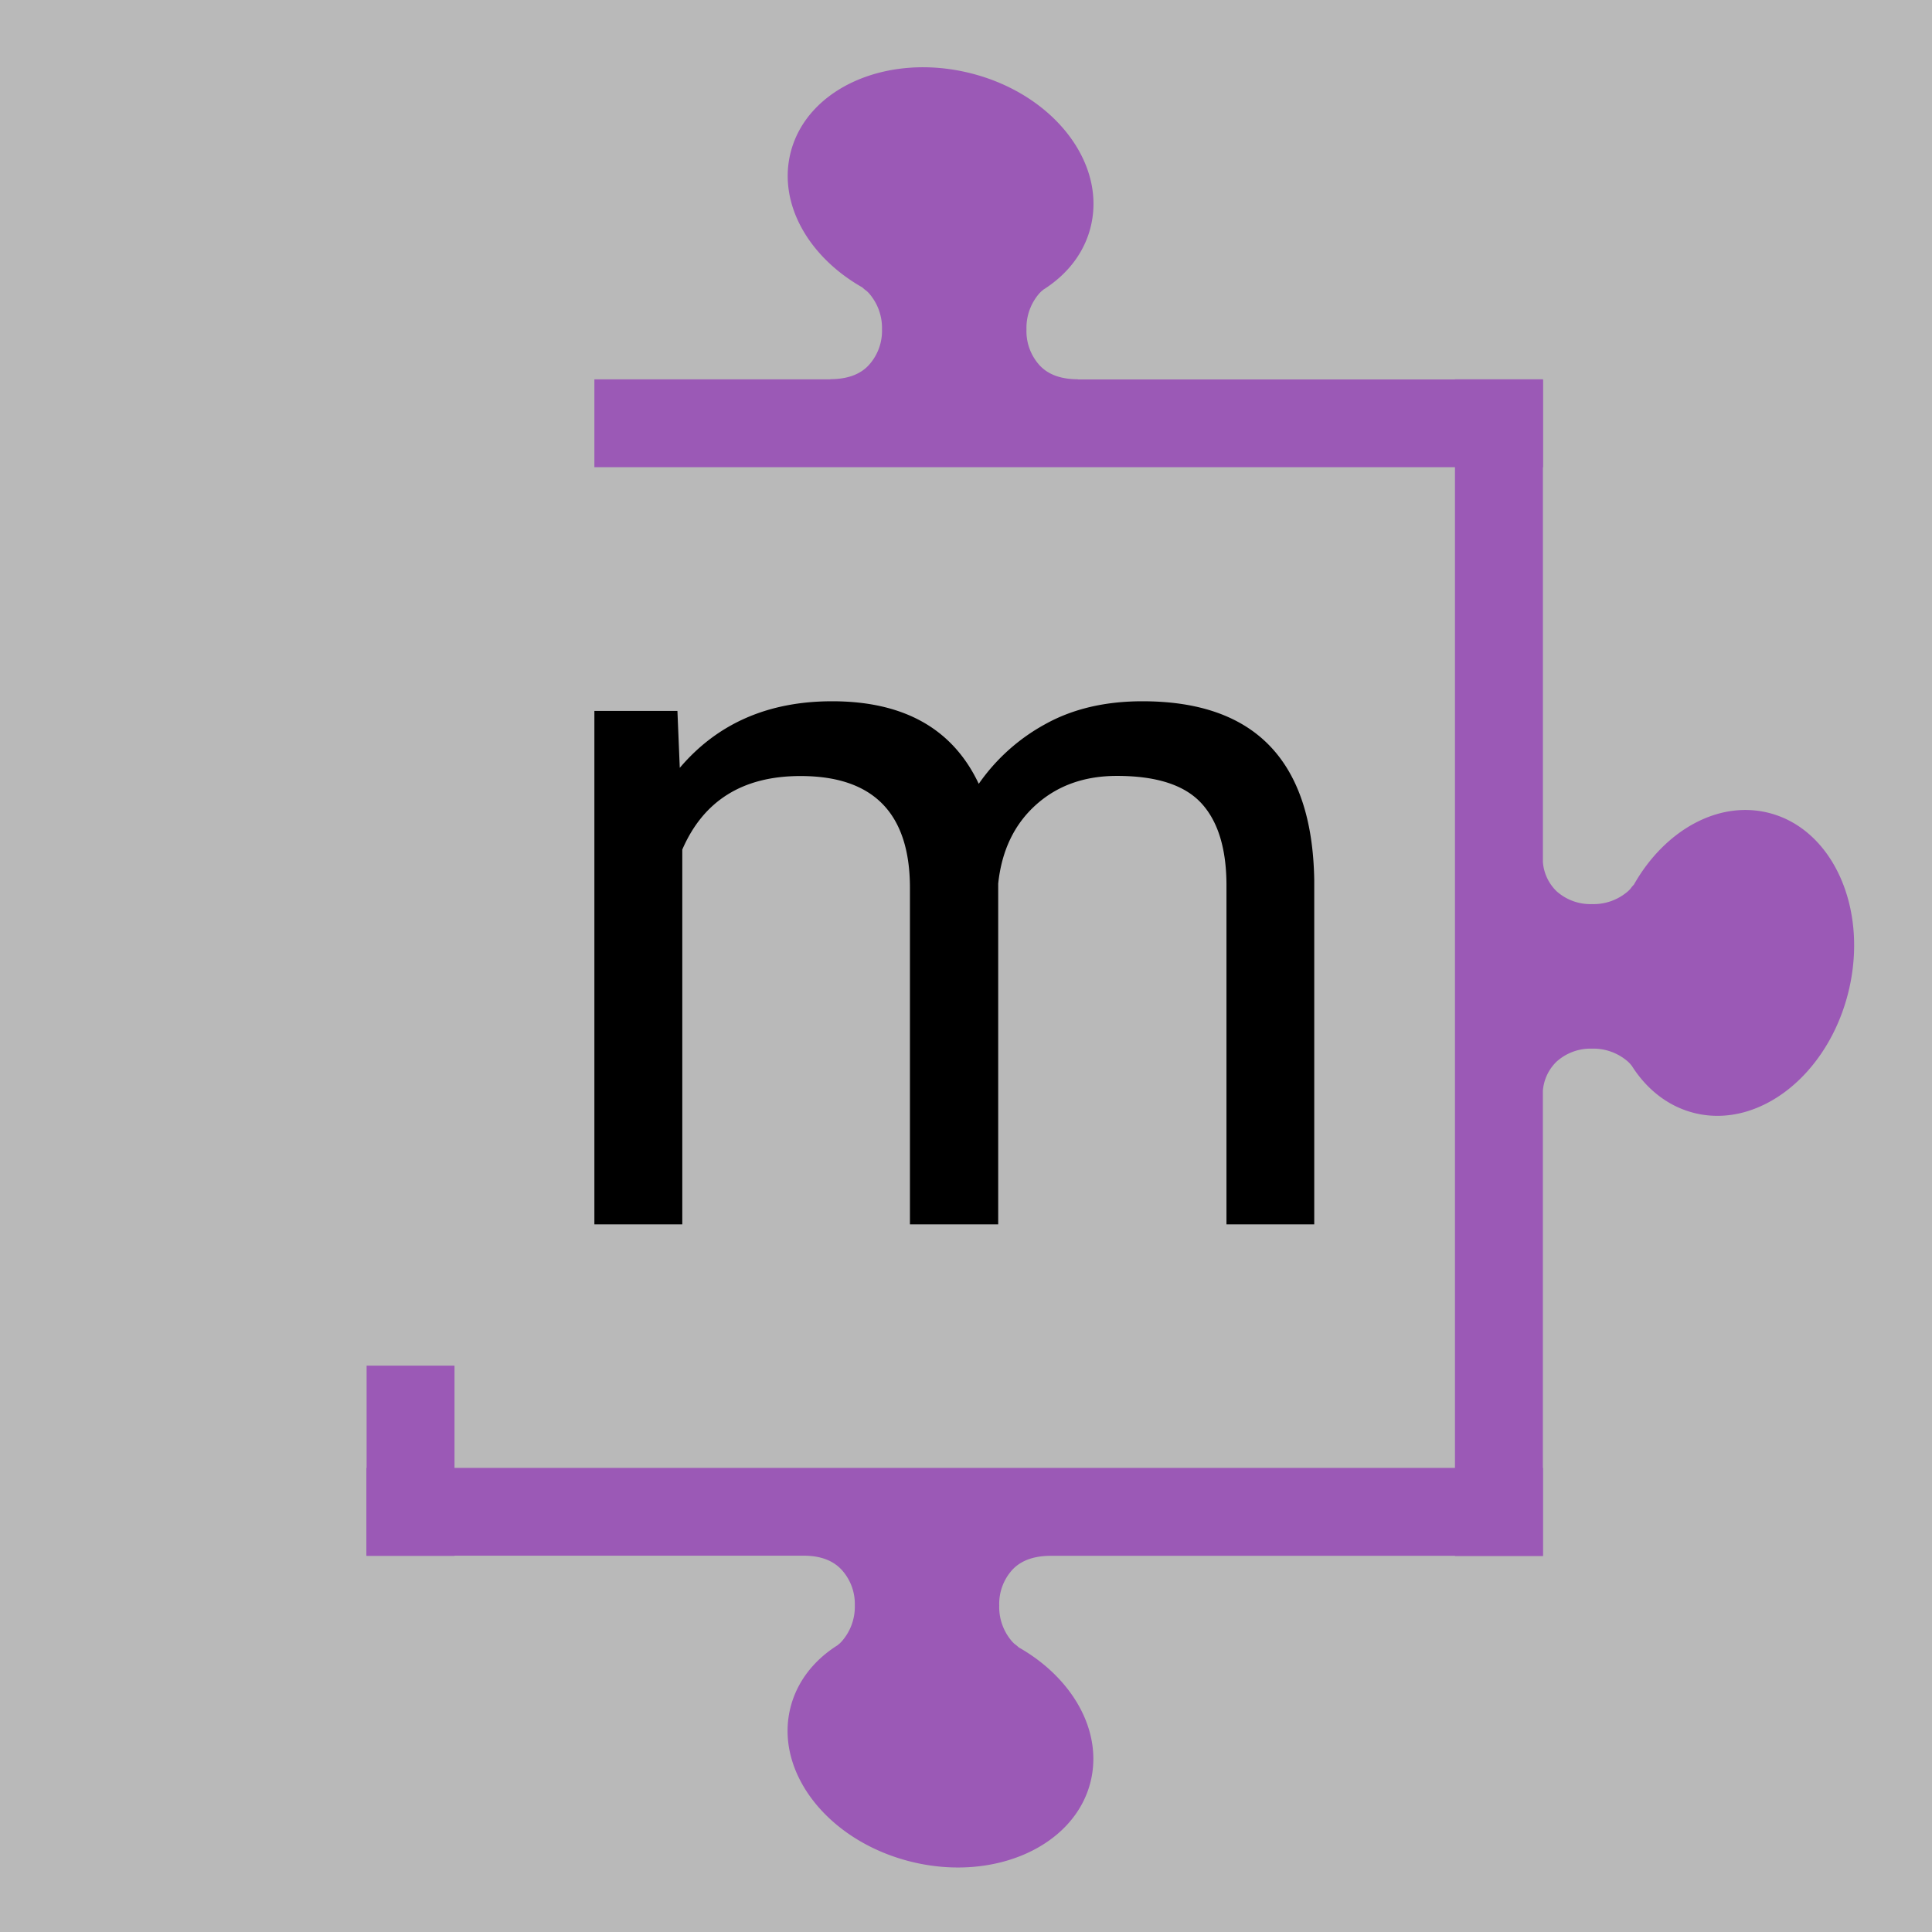 <?xml version="1.0" encoding="UTF-8" standalone="no"?>
<svg
   id="Ebene_1"
   data-name="Ebene 1"
   viewBox="0 0 600 600"
   version="1.1"
   width="600"
   height="600"
   xmlns="http://www.w3.org/2000/svg"
   xmlns:svg="http://www.w3.org/2000/svg">
  <rect x="0" y="0" width="600" height="600" fill="#333333" stroke="none"/>
  <defs
     id="defs1">
    <style
       id="style1">.cls-1{fill:#9b59b6;}</style>
  </defs>
  <g
     id="layer1"
     style="fill:#ffffff;fill-opacity:0.66;stroke:none;stroke-opacity:1"
     transform="translate(1.405,1.405)">
    <rect
       style="fill:#ffffff;fill-opacity:0.66;stroke:none;stroke-width:0.038;stroke-miterlimit:1;stroke-opacity:1"
       id="rect2"
       width="600"
       height="600"
       x="-1.405"
       y="-1.405" />
  </g>
  <path
     d="m 210.38,220.785 0.73,17.68 q 17.55,-20.68 47.31,-20.68 33.45,0 45.54,25.64 a 60.36,60.36 0 0 1 20.7,-18.56 q 12.75,-7.08 30.14,-7.08 52.47,0 53.35,55.56 v 106.89 h -27.26 v -105.23 q 0,-17.09 -7.81,-25.57 -7.81,-8.48 -26.24,-8.47 -15.18,0 -25.2,9.06 -10.02,9.06 -11.64,24.39 v 105.82 h -27.41 v -104.45 q 0,-34.79 -34,-34.78 -26.82,0 -36.7,22.84 v 116.39 h -27.3 v -159.45 z"
     id="path1" />
  <path
     class="cls-1"
     d="m 549.05,252.385 c -15.7,-3.82 -32.19,5.69 -41.62,22.33 a 10.64,10.64 0 0 0 -1.1,1.33 v 0 c -0.24,0.25 -0.47,0.5 -0.73,0.73 a 16.27,16.27 0 0 1 -11.2,4 15.74,15.74 0 0 1 -11,-4 14.13,14.13 0 0 1 -4.24,-9.07 v -122.57 h 0.07 v -27.27 h -0.08 v -0.08 h -27.3 v 0.06 h -117.07 v -0.06 q -8,0 -12,-4.42 a 15.77,15.77 0 0 1 -4,-11.06 16.29,16.29 0 0 1 4,-11.2 9.9,9.9 0 0 1 0.73,-0.72 v 0 c 0.19,-0.14 0.36,-0.3 0.54,-0.45 7.37,-4.66 12.71,-11.38 14.7,-19.6 4.89,-20.09 -12,-41.45 -37.8,-47.71 -25.8,-6.26 -50.6,4.95 -55.48,25 -3.82,15.71 5.69,32.19 22.33,41.63 a 11.59,11.59 0 0 0 1.33,1.1 v 0 a 9.9,9.9 0 0 1 0.73,0.72 16.29,16.29 0 0 1 4.05,11.2 15.77,15.77 0 0 1 -4.05,11.06 q -4,4.41 -12,4.42 v 0.06 h -73.27 v 27.27 h 267.26 v 119.7 0 77 0 114.09 h -310.7 v -31.77 h -27.3 v 31.77 h -0.07 v 27.26 h 0.07 v 0.07 h 27.3 v -0.07 h 108.5 c 5.18,0 9.1,1.51 11.76,4.41 a 15.75,15.75 0 0 1 4.06,11 16.26,16.26 0 0 1 -4.06,11.2 c -0.23,0.26 -0.48,0.49 -0.73,0.73 v 0 c -0.2,0.14 -0.36,0.3 -0.54,0.45 -7.38,4.65 -12.71,11.38 -14.71,19.6 -4.88,20.09 12,41.45 37.8,47.71 25.8,6.26 50.6,-5 55.48,-25 3.82,-15.7 -5.69,-32.18 -22.33,-41.62 a 11.59,11.59 0 0 0 -1.33,-1.1 v 0 c -0.24,-0.24 -0.5,-0.47 -0.73,-0.73 a 16.25,16.25 0 0 1 -4,-11.2 15.74,15.74 0 0 1 4,-11 c 2.66,-2.9 6.59,-4.36 11.77,-4.41 h 125.76 v 0.07 h 27.3 v -0.07 h 0.07 v -27.3 h -0.07 v -117.09 a 14.15,14.15 0 0 1 4.24,-9.07 15.74,15.74 0 0 1 11,-4.05 16.27,16.27 0 0 1 11.2,4.05 c 0.26,0.23 0.49,0.48 0.73,0.73 v 0 a 5.75,5.75 0 0 0 0.44,0.54 c 4.66,7.37 11.39,12.71 19.6,14.71 20.09,4.88 41.45,-12.05 47.72,-37.8 6.27,-25.75 -4.93,-50.63 -25.03,-55.51 z"
     id="path2" />
</svg>
